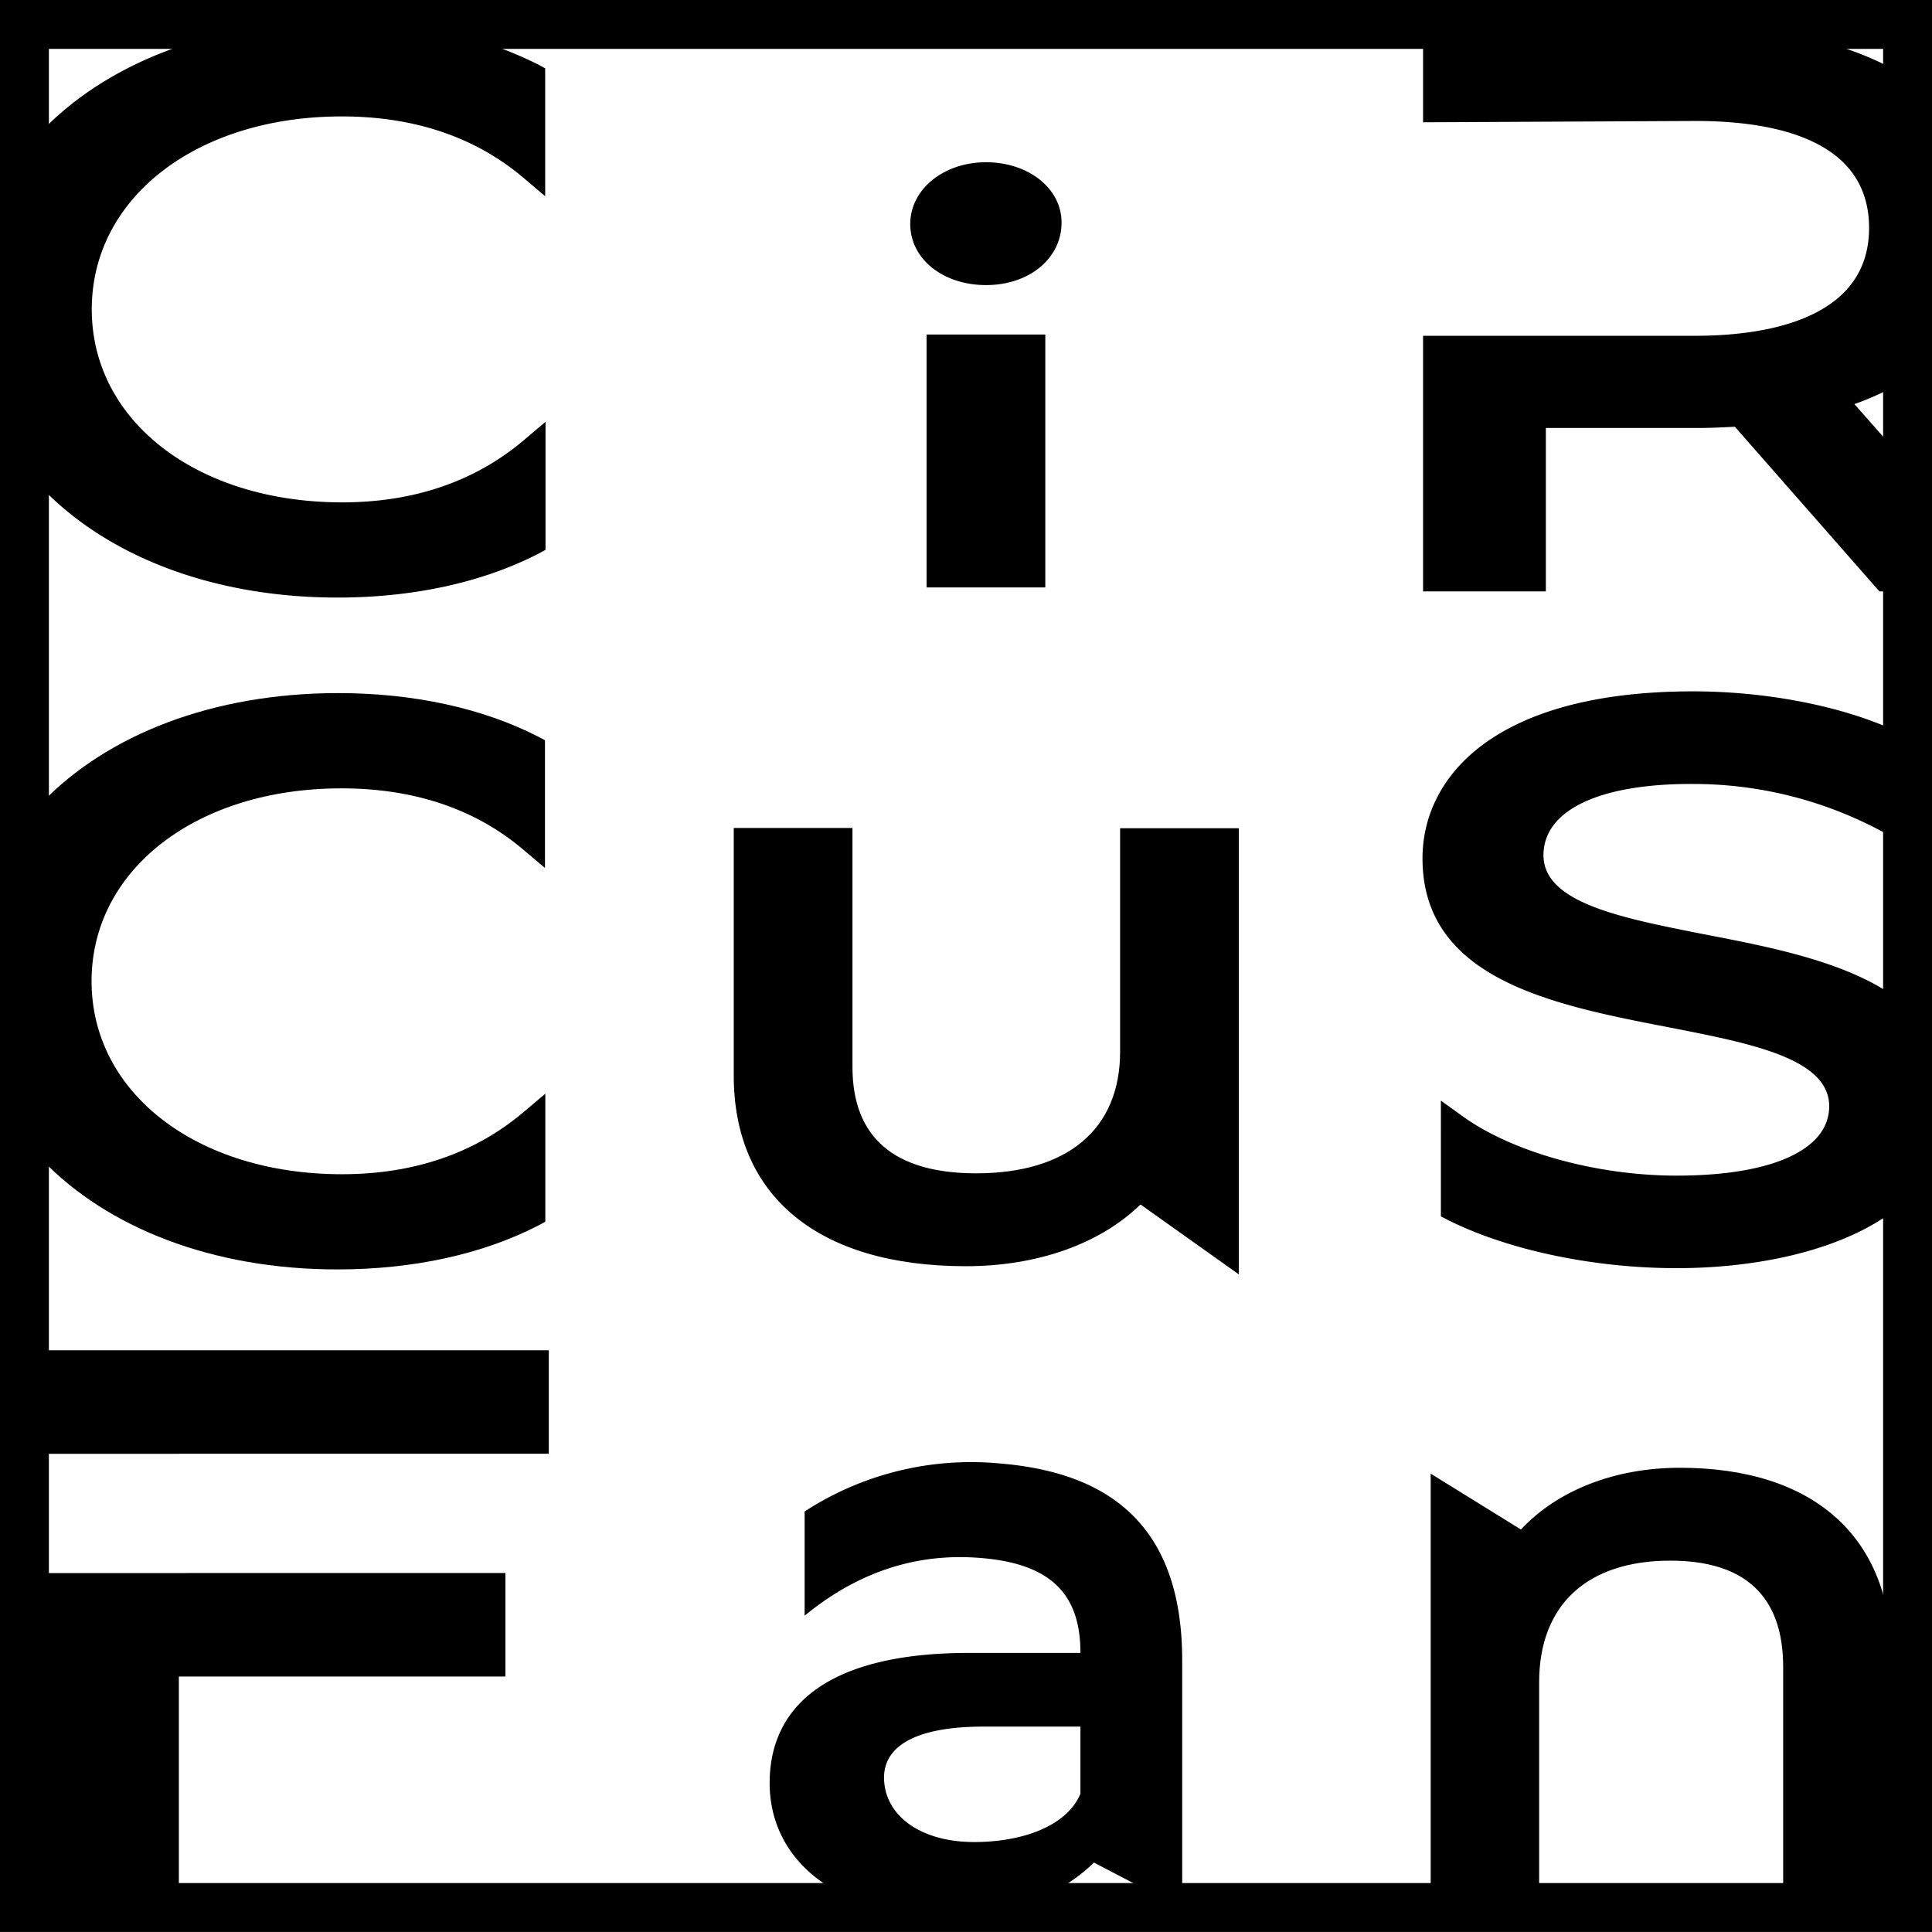 <svg xmlns="http://www.w3.org/2000/svg" width="276.63" height="276.62" viewBox="0 0 276.63 276.62"><g id="レイヤー_2" data-name="レイヤー 2"><g id="レイヤー_1-2" data-name="レイヤー 1"><path d="M0,276.62V0H276.63V276.62Zm269.63-7V7H7V269.62Z"/><path d="M3,3V273.62H273.63V3ZM272.63,272.62H4V4H272.63Z"/><path d="M13.14,44.29c0,16,15.08,27.64,35.86,27.64,10.27,0,19-3,25.94-8.85l3.17-2.68V78.73l-1,.54c-8,4.12-17.93,6.29-28.76,6.29C31,85.56,16.42,80,7,70.87c-.34-.32-.67-.65-1-1V18.75c.32-.34.66-.68,1-1C14.13,10.83,24.22,6,36.19,4A75.73,75.73,0,0,1,48.45,3a74.15,74.15,0,0,1,12.2,1A56.31,56.31,0,0,1,77.06,9.24l1,.54V28.09l-3.17-2.68c-6.87-5.8-15.6-8.74-25.94-8.74C28.22,16.67,13.14,28.28,13.14,44.29Z"/><path d="M132.67,84.11V47.9h17V84.11Zm8.52-43.29c-6.19,0-10.86-3.76-10.86-8.74s4.77-8.85,10.86-8.85S152,27,152,31.86C152,37,147.37,40.82,141.19,40.82Z"/><path d="M270.63,55.65a39.7,39.7,0,0,1-5.11,2.21l5.11,5.79,1,1.13v19.9H269.1L248.4,61.1c-1.69.09-3.44.18-5.22.18H221.34v23.4H203.76V48.08h39c9.28,0,24.86-2,24.86-15.44,0-12.67-13.52-15.32-24.86-15.32l-39,.19V3.91h39.42c1.29,0,2.57,0,3.81.09,9.45.4,17.44,2.37,23.64,5.66.34.17.67.35,1,.55v44.9C271.31,55.3,271,55.48,270.63,55.65Z"/><path d="M163.3,172.46c-5.78,5.64-14.77,8.84-25,8.84-21.12,0-33.24-10-33.24-27.31V118.55h17v34.24c0,10.09,6,15.21,17.71,15.21,13.1,0,20.61-6.34,20.61-17.41v-32h17v63.88Z"/><path d="M271.63,143v30l-.46.36c-.18.13-.36.27-.54.39-7.82,5.59-19.73,7.83-30.56,7.83-11.86,0-24.08-2.57-32.7-6.87l-1.06-.54V157.59l3.06,2.2c7.17,5.19,19.23,8.54,30.7,8.54,13.67,0,21.84-3.71,21.84-9.94,0-6.83-11.18-9-23-11.3-16.51-3.2-35.23-6.83-35.23-24.19,0-11.56,10.18-23.91,38.74-23.91,9.64,0,19.52,1.76,27.1,4.83l1.13.46.07,0v15.36l-.07,0-2.73-1.39a57.05,57.05,0,0,0-25.5-6C229,112.19,221,116,221,122.45c0,6.86,11.24,9,23.14,11.35,9.07,1.75,19.41,3.75,26.5,8.45l.54.37Z"/><path d="M13.11,140.49c0,16,15.08,27.64,35.86,27.64,10.27,0,19-3,25.94-8.85l3.17-2.68v18.33l-1,.54c-8,4.12-17.93,6.29-28.76,6.29-17.88,0-32.9-5.94-42.27-15.67-.26-.26-.51-.53-.76-.8L5,165V116l.24-.26.76-.81c9.4-9.74,24.47-15.69,42.42-15.69,10.76,0,20.66,2.15,28.61,6.22l1,.53v18.29l-3.17-2.68c-6.85-5.78-15.58-8.72-25.94-8.72C28.19,112.86,13.11,124.48,13.11,140.49Z"/><polygon points="72.37 225.23 72.37 240.05 25.61 240.05 25.61 272.7 5.3 272.7 5.3 225.24 26.71 225.24 26.71 225.23 72.37 225.23"/><polygon points="78.58 193.34 78.58 208.15 25.61 208.15 25.61 208.16 5.3 208.16 5.3 193.34 78.58 193.34"/><path d="M217.77,219c5.27-5.64,13.46-8.84,22.77-8.84,19.26,0,30.31,10,30.31,27.31v35.44H255.32V238.68c0-10.1-5.44-15.22-16.15-15.22-11.94,0-18.79,6.35-18.79,17.41v32H204.85V211Z"/><path d="M156.64,266.69a24.56,24.56,0,0,1-10.27,5.95c-3.29,1-7,.82-11.25.82-4.09,0-7.81.18-11-.84-8.88-2.86-13.92-9.35-13.92-17.3,0-11,8.28-18.65,28.54-18.65H154.7c0-7.76-3.55-12.63-13.89-13.56-6.13-.56-15.59,0-25.6,8.23l0-14.92a43.66,43.66,0,0,1,27.55-6.91c14.61,1.11,26.51,7.64,26.51,28.21v35.56Zm-1.94-9.85v-9.62H140.86c-10.33,0-14.28,3.12-14.28,7.29,0,5.27,5,9.24,12.93,9.24C145.93,263.75,152.63,261.71,154.7,256.84Z"/></g></g></svg>